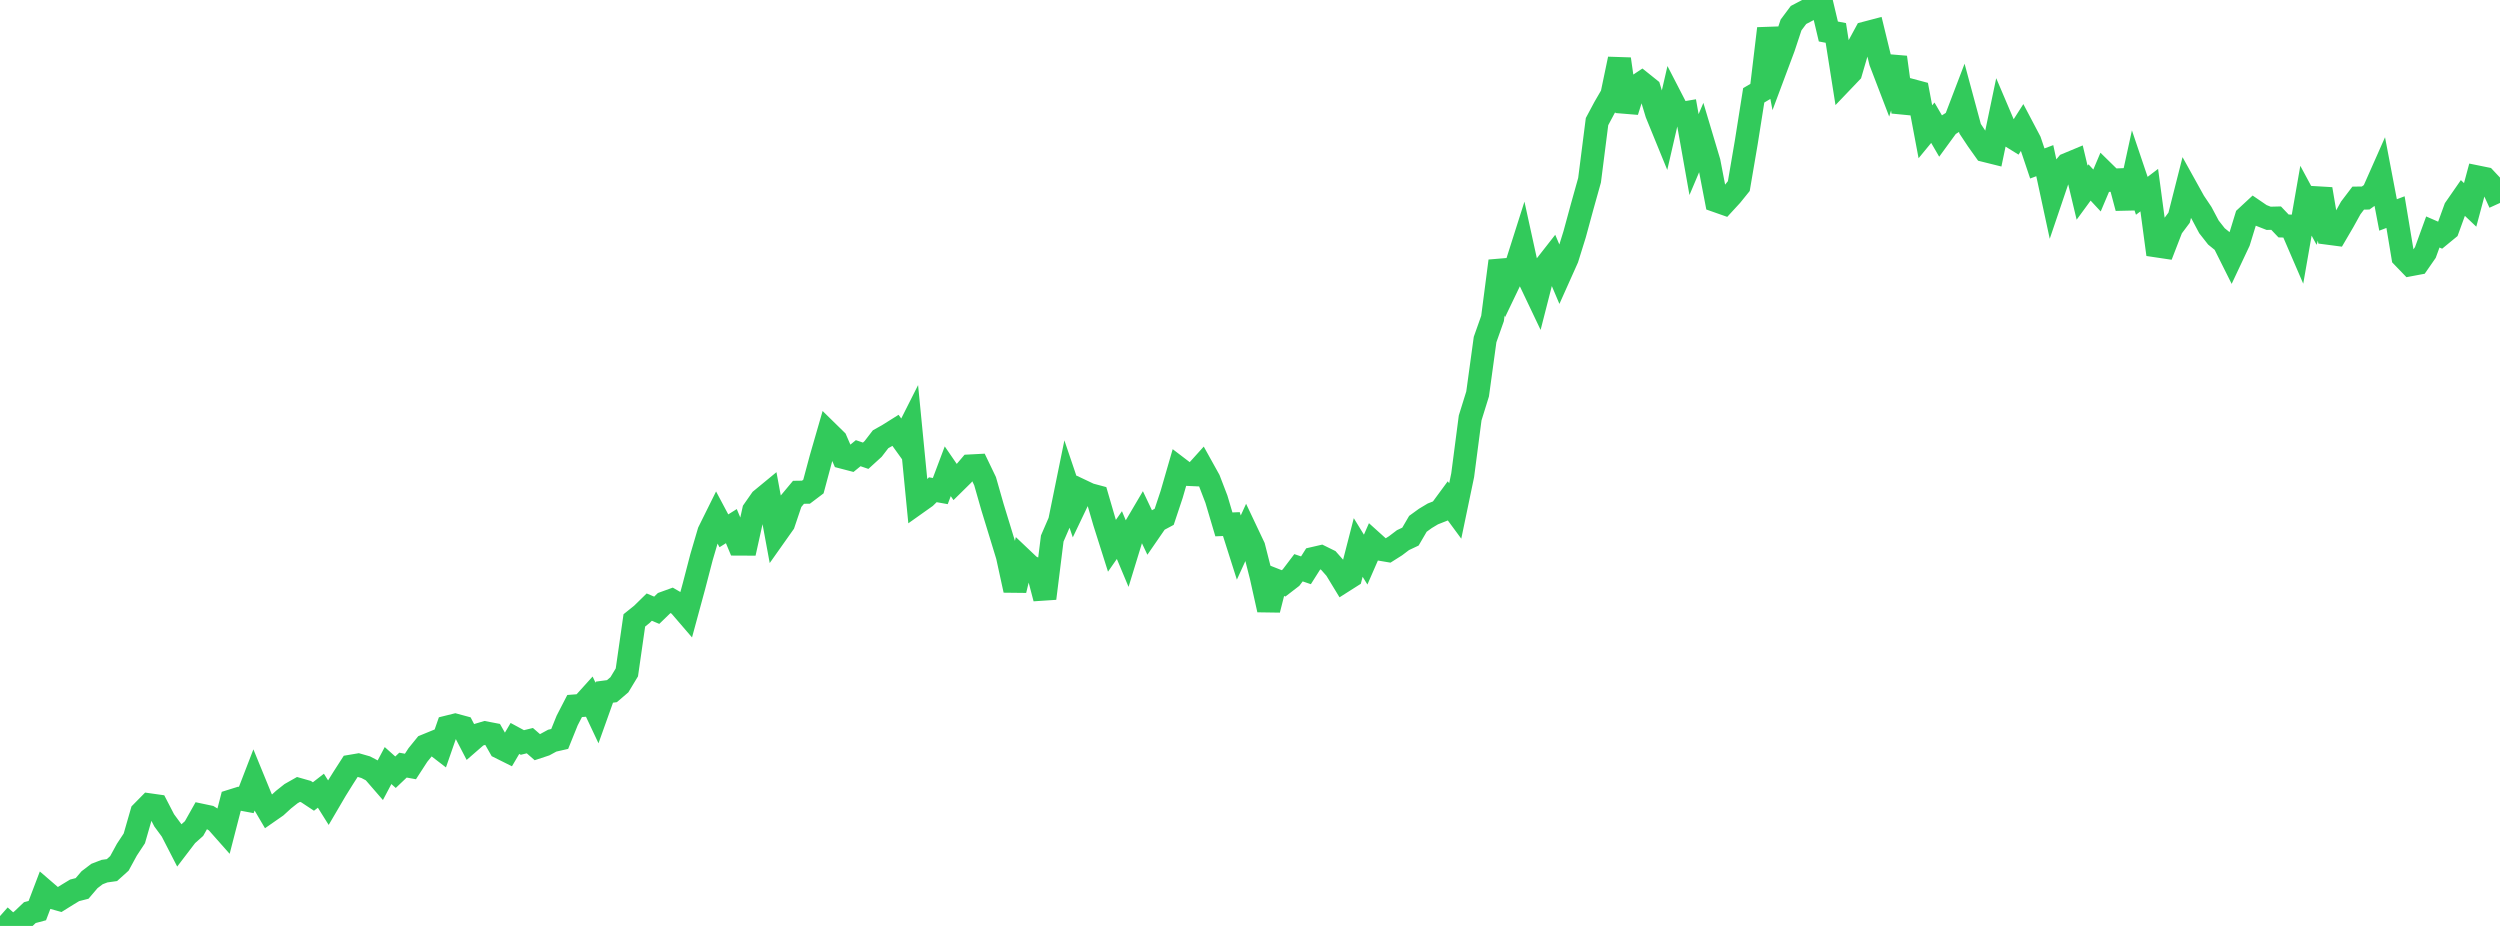 <?xml version="1.0" standalone="no"?>
<!DOCTYPE svg PUBLIC "-//W3C//DTD SVG 1.1//EN" "http://www.w3.org/Graphics/SVG/1.1/DTD/svg11.dtd">

<svg width="135" height="50" viewBox="0 0 135 50" preserveAspectRatio="none" 
  xmlns="http://www.w3.org/2000/svg"
  xmlns:xlink="http://www.w3.org/1999/xlink">


<polyline points="0.0, 49.469 0.403, 49.826 0.806, 50.0 1.209, 49.664 1.612, 49.281 2.015, 49.173 2.418, 48.114 2.821, 48.461 3.224, 48.573 3.627, 48.322 4.03, 48.078 4.433, 47.975 4.836, 47.503 5.239, 47.197 5.642, 47.042 6.045, 46.985 6.448, 46.622 6.851, 45.883 7.254, 45.272 7.657, 43.871 8.06, 43.462 8.463, 43.519 8.866, 44.298 9.269, 44.846 9.672, 45.629 10.075, 45.101 10.478, 44.742 10.881, 44.026 11.284, 44.111 11.687, 44.357 12.09, 44.812 12.493, 43.251 12.896, 43.125 13.299, 43.2 13.701, 42.157 14.104, 43.14 14.507, 43.826 14.91, 43.546 15.313, 43.178 15.716, 42.858 16.119, 42.63 16.522, 42.745 16.925, 43.011 17.328, 42.698 17.731, 43.341 18.134, 42.653 18.537, 42.007 18.94, 41.38 19.343, 41.312 19.746, 41.427 20.149, 41.638 20.552, 42.103 20.955, 41.34 21.358, 41.7 21.761, 41.317 22.164, 41.39 22.567, 40.769 22.97, 40.272 23.373, 40.107 23.776, 40.417 24.179, 39.259 24.582, 39.159 24.985, 39.268 25.388, 40.044 25.791, 39.694 26.194, 39.574 26.597, 39.651 27.0, 40.359 27.403, 40.56 27.806, 39.876 28.209, 40.094 28.612, 39.995 29.015, 40.347 29.418, 40.214 29.821, 39.995 30.224, 39.903 30.627, 38.906 31.03, 38.125 31.433, 38.094 31.836, 37.648 32.239, 38.503 32.642, 37.376 33.045, 37.322 33.448, 36.977 33.851, 36.309 34.254, 33.501 34.657, 33.178 35.06, 32.784 35.463, 32.954 35.866, 32.564 36.269, 32.418 36.672, 32.652 37.075, 33.121 37.478, 31.638 37.881, 30.089 38.284, 28.719 38.687, 27.906 39.09, 28.664 39.493, 28.411 39.896, 29.377 40.299, 29.379 40.701, 27.563 41.104, 26.986 41.507, 26.654 41.91, 28.834 42.313, 28.264 42.716, 27.068 43.119, 26.584 43.522, 26.578 43.925, 26.273 44.328, 24.769 44.731, 23.373 45.134, 23.768 45.537, 24.696 45.94, 24.801 46.343, 24.472 46.746, 24.61 47.149, 24.243 47.552, 23.719 47.955, 23.493 48.358, 23.24 48.761, 23.8 49.164, 23.001 49.567, 27.125 49.97, 26.839 50.373, 26.446 50.776, 26.518 51.179, 25.448 51.582, 26.036 51.985, 25.639 52.388, 25.165 52.791, 25.144 53.194, 25.982 53.597, 27.392 54.0, 28.707 54.403, 30.025 54.806, 31.872 55.209, 30.2 55.612, 30.582 56.015, 30.777 56.418, 32.313 56.821, 29.081 57.224, 28.15 57.627, 26.171 58.03, 27.361 58.433, 26.517 58.836, 26.708 59.239, 26.816 59.642, 28.199 60.045, 29.472 60.448, 28.894 60.851, 29.857 61.254, 28.543 61.657, 27.858 62.06, 28.709 62.463, 28.124 62.866, 27.909 63.269, 26.699 63.672, 25.305 64.075, 25.612 64.478, 25.63 64.881, 25.183 65.284, 25.909 65.687, 26.958 66.09, 28.317 66.493, 28.3 66.896, 29.568 67.299, 28.686 67.701, 29.535 68.104, 31.119 68.507, 32.929 68.91, 31.342 69.313, 31.501 69.716, 31.191 70.119, 30.659 70.522, 30.796 70.925, 30.16 71.328, 30.067 71.731, 30.266 72.134, 30.723 72.537, 31.386 72.94, 31.13 73.343, 29.563 73.746, 30.219 74.149, 29.296 74.552, 29.659 74.955, 29.727 75.358, 29.472 75.761, 29.167 76.164, 28.977 76.567, 28.286 76.97, 27.994 77.373, 27.752 77.776, 27.593 78.179, 27.045 78.582, 27.592 78.985, 25.66 79.388, 22.569 79.791, 21.273 80.194, 18.337 80.597, 17.198 81.0, 14.095 81.403, 15.411 81.806, 14.571 82.209, 13.302 82.612, 15.141 83.015, 15.988 83.418, 14.413 83.821, 13.898 84.224, 14.848 84.627, 13.948 85.03, 12.653 85.433, 11.172 85.836, 9.732 86.239, 6.567 86.642, 5.812 87.045, 5.117 87.448, 3.188 87.851, 6.016 88.254, 4.739 88.657, 4.472 89.06, 4.795 89.463, 6.13 89.866, 7.116 90.269, 5.367 90.672, 6.148 91.075, 6.08 91.478, 8.348 91.881, 7.397 92.284, 8.746 92.687, 10.843 93.09, 10.985 93.493, 10.547 93.896, 10.048 94.299, 7.686 94.701, 5.148 95.104, 4.91 95.507, 1.542 95.91, 3.643 96.313, 2.565 96.716, 1.349 97.119, 0.809 97.522, 0.597 97.925, 0.386 98.328, 0.0 98.731, 1.701 99.134, 1.778 99.537, 4.33 99.94, 3.908 100.343, 2.53 100.746, 1.786 101.149, 1.68 101.552, 3.337 101.955, 4.388 102.358, 3.093 102.761, 6.048 103.164, 4.868 103.567, 4.976 103.97, 7.116 104.373, 6.627 104.776, 7.321 105.179, 6.769 105.582, 6.515 105.985, 5.46 106.388, 6.954 106.791, 7.562 107.194, 8.129 107.597, 8.229 108.0, 6.299 108.403, 7.246 108.806, 7.495 109.209, 6.863 109.612, 7.628 110.015, 8.827 110.418, 8.676 110.821, 10.55 111.224, 9.362 111.627, 8.88 112.03, 8.712 112.433, 10.404 112.836, 9.854 113.239, 10.287 113.642, 9.335 114.045, 9.73 114.448, 9.714 114.851, 11.229 115.254, 9.379 115.657, 10.573 116.06, 10.267 116.463, 13.275 116.866, 13.335 117.269, 12.294 117.672, 11.756 118.075, 10.167 118.478, 10.893 118.881, 11.494 119.284, 12.252 119.687, 12.765 120.09, 13.092 120.493, 13.898 120.896, 13.042 121.299, 11.729 121.701, 11.356 122.104, 11.631 122.507, 11.789 122.91, 11.779 123.313, 12.202 123.716, 12.213 124.119, 13.148 124.522, 10.838 124.925, 11.586 125.328, 10.211 125.731, 12.593 126.134, 12.646 126.537, 11.957 126.94, 11.229 127.343, 10.699 127.746, 10.693 128.149, 10.404 128.552, 9.494 128.955, 11.607 129.358, 11.454 129.761, 13.873 130.164, 14.291 130.567, 14.215 130.97, 13.634 131.373, 12.527 131.776, 12.703 132.179, 12.372 132.582, 11.262 132.985, 10.681 133.388, 11.064 133.791, 9.562 134.194, 9.644 134.597, 10.074 135.0, 10.959" fill="none" stroke="#32ca5b" stroke-width="1.25"/>

</svg>